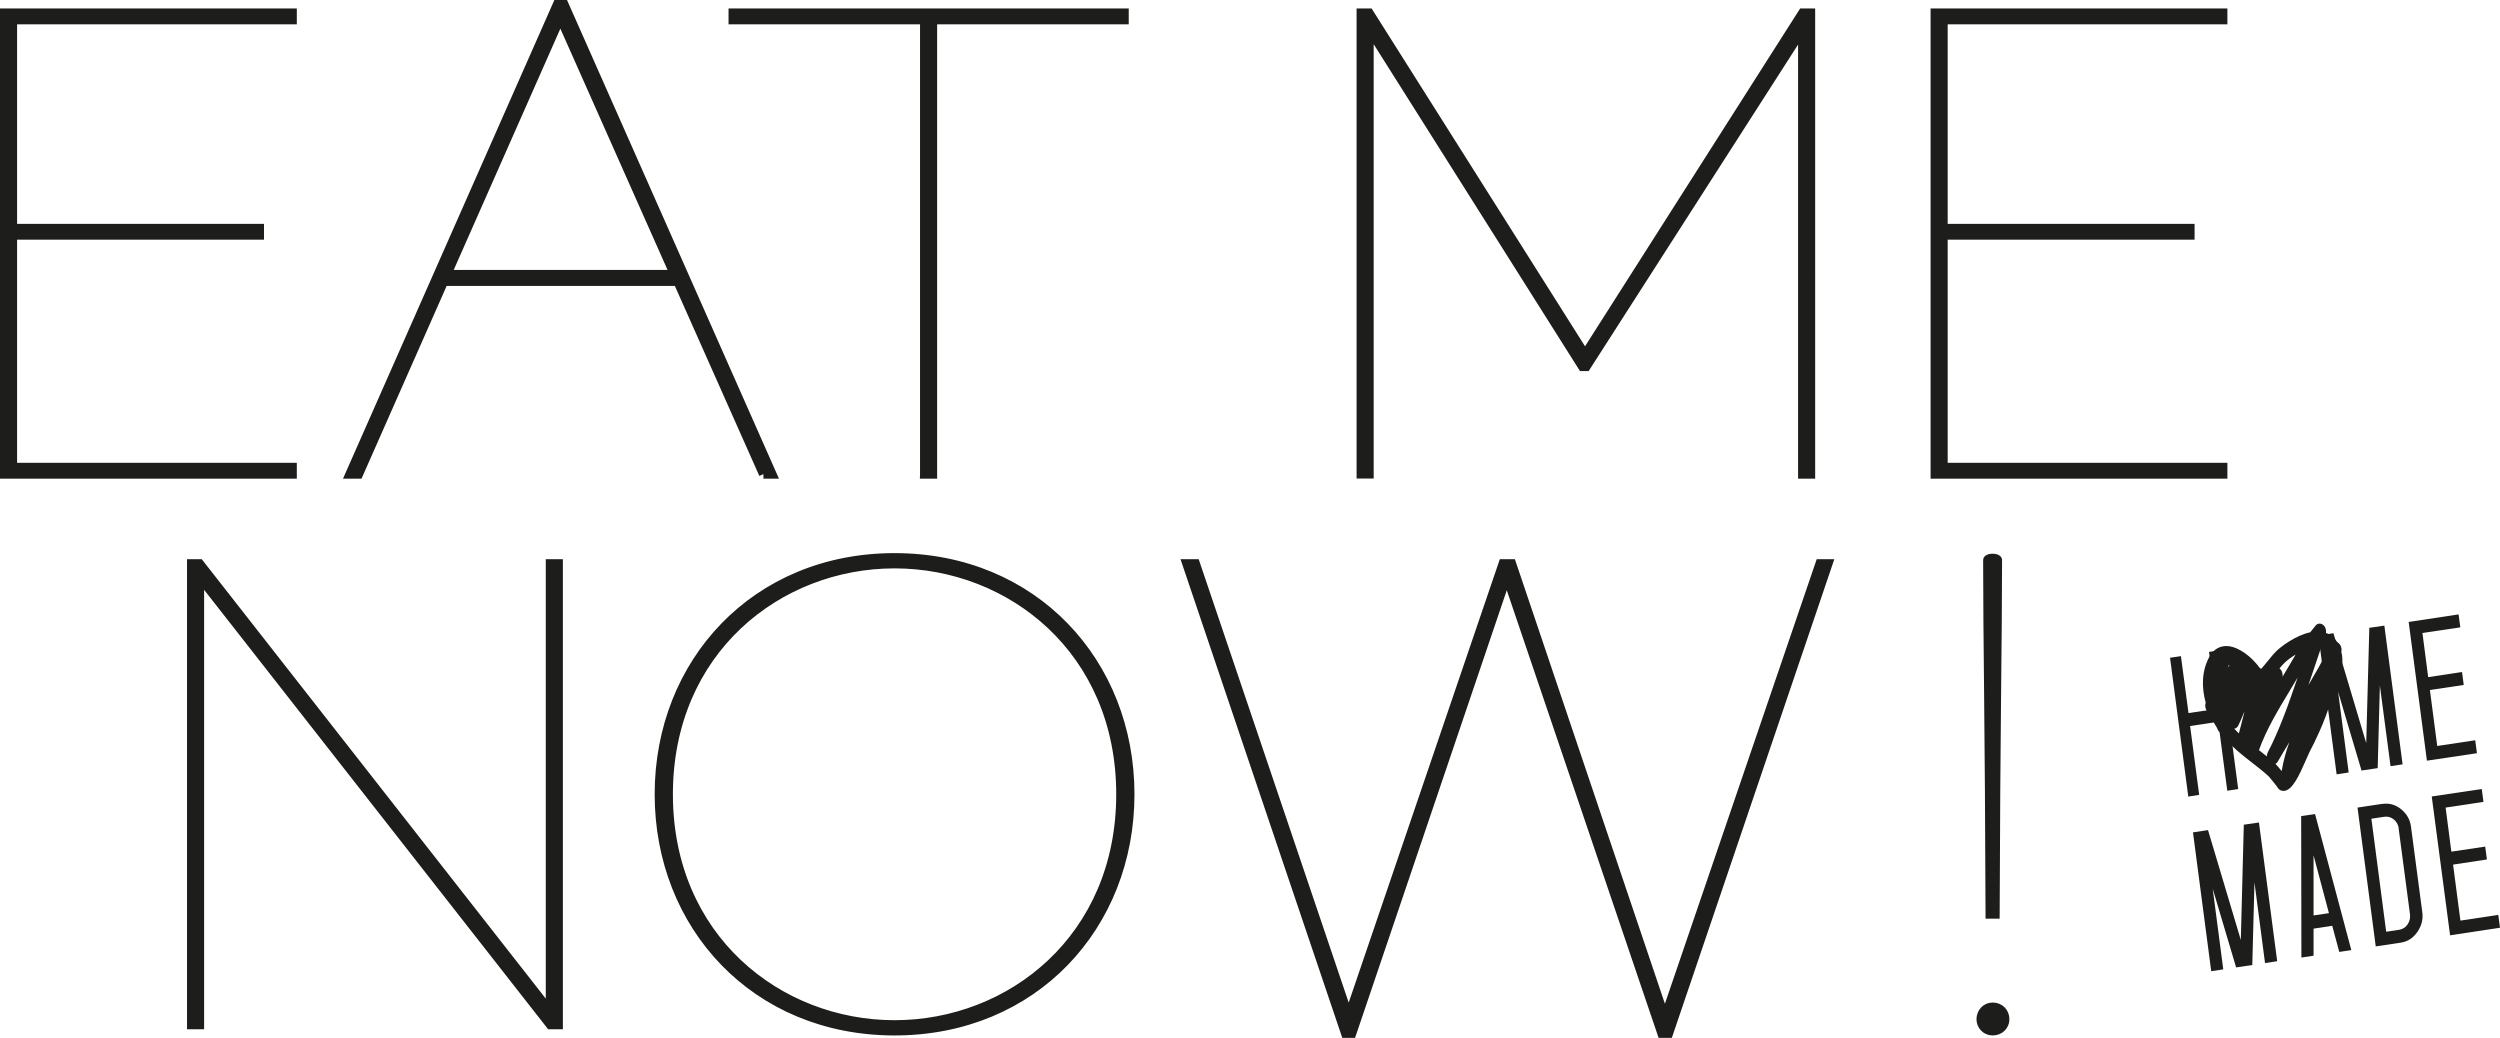 <?xml version="1.0" encoding="UTF-8"?>
<svg id="Ebene_1" data-name="Ebene 1" xmlns="http://www.w3.org/2000/svg" viewBox="0 0 217.9 90.46">
  <defs>
    <style>
      .cls-1 {
        fill: none;
        stroke: #1d1d1b;
        stroke-miterlimit: 6.92;
        stroke-width: .8px;
      }

      .cls-2 {
        fill: #1d1d1b;
      }
    </style>
  </defs>
  <g>
    <path class="cls-2" d="M173.68,89.85c.64,0,1.06-.48,1.06-1.01,0-.58-.42-1.06-1.06-1.06-.58,0-1.01.48-1.01,1.06,0,.53.42,1.01,1.01,1.01M173.47,79.67h.42c.05-16.48.21-23.9.21-30.85,0-.21-.85-.21-.85,0,0,6.94.16,14.36.21,30.85M117.29,90.06h.53l13.51-39.86,13.52,39.86h.58l13.89-40.92h-.69l-13.52,39.59-13.36-39.59h-.74l-13.46,39.49-13.36-39.49h-.74l13.83,40.92ZM77.97,89.32c-10.12,0-19.72-7.53-19.72-20.09s9.59-20.09,19.72-20.09,19.72,7.53,19.72,20.09-9.59,20.09-19.72,20.09M77.97,89.85c12.14,0,20.51-9.17,20.51-20.62s-8.37-20.62-20.51-20.62-20.51,9.17-20.51,20.62,8.37,20.62,20.51,20.62M17.39,49.14h-.69v40.17h.69v-39.06l30.58,39.06h.69v-40.17h-.69v39.06l-30.58-39.06Z"/>
    <path class="cls-1" d="M173.68,89.85c.64,0,1.06-.48,1.06-1.01,0-.58-.42-1.06-1.06-1.06-.58,0-1.01.48-1.01,1.06,0,.53.42,1.01,1.01,1.01ZM173.47,79.67h.42c.05-16.48.21-23.9.21-30.85,0-.21-.85-.21-.85,0,0,6.94.16,14.36.21,30.85ZM117.29,90.06h.53l13.51-39.86,13.52,39.86h.58l13.89-40.92h-.69l-13.52,39.59-13.36-39.59h-.74l-13.46,39.49-13.36-39.49h-.74l13.83,40.92ZM77.97,89.32c-10.12,0-19.72-7.53-19.72-20.09s9.59-20.09,19.72-20.09,19.72,7.53,19.72,20.09-9.59,20.09-19.72,20.09ZM77.97,89.85c12.14,0,20.51-9.17,20.51-20.62s-8.37-20.62-20.51-20.62-20.51,9.17-20.51,20.62,8.37,20.62,20.51,20.62ZM17.39,49.14h-.69v40.17h.69v-39.06l30.58,39.06h.69v-40.17h-.69v39.06l-30.58-39.06Z"/>
  </g>
  <path class="cls-2" d="M168.67,41.32h25.07v-.58h-24.38v-20.25h21.52v-.58h-21.52V1.72h24.38v-.58h-25.07v40.17ZM119.33,2.47l18.6,29.47h.32l18.87-29.42v38.8h.69V1.14h-.69l-18.97,29.79L119.33,1.14h-.69v40.17h.69V2.47ZM80.59,41.32h.69V1.72h16.7v-.58h-34.08v.58h16.69v39.59ZM38.93,23.93L48.84,1.51l9.96,22.42h-19.88ZM66.54,41.32h.74L49.16.4h-.58l-18.07,40.92h.74l7.42-16.8h20.41l7.47,16.8ZM.4,41.32h25.07v-.58H1.09v-20.25h21.52v-.58H1.09V1.72h24.38v-.58H.4v40.17Z"/>
  <path class="cls-1" d="M168.67,41.32h25.07v-.58h-24.38v-20.25h21.52v-.58h-21.52V1.72h24.38v-.58h-25.07v40.17ZM119.33,2.47l18.6,29.47h.32l18.87-29.42v38.8h.69V1.14h-.69l-18.97,29.79L119.33,1.14h-.69v40.17h.69V2.47ZM80.59,41.32h.69V1.72h16.7v-.58h-34.08v.58h16.69v39.59ZM38.93,23.93L48.84,1.51l9.96,22.42h-19.88ZM66.54,41.32h.74L49.16.4h-.58l-18.07,40.92h.74l7.42-16.8h20.41l7.47,16.8ZM.4,41.32h25.07v-.58H1.09v-20.25h21.52v-.58H1.09V1.72h24.38v-.58H.4v40.17Z"/>
  <path class="cls-2" d="M201.21,59.69c.17-.5.34-1.01.51-1.51.2-.61.4-1.21.6-1.78.06.01.12.03.17.05.15.06.28.15.38.29-.53,1.01-1.09,2-1.66,2.96M199.62,57.85l-.16.27c-.16.28-.34.57-.51.86.03-.24-.04-.5-.21-.67-.02-.02-.04-.04-.06-.05.15-.18.29-.35.44-.49.23-.22.58-.49.97-.72-.16.27-.32.54-.47.8M197.66,65.58c-.06.11-.08.23-.08.35-.23-.19-.46-.37-.69-.55.66-1.84,1.69-3.53,2.68-5.17.24-.39.47-.78.69-1.16-.79,2.34-1.62,4.66-2.6,6.52M198.87,67.21c-.12-.15-.41-.51-.5-.59-.01-.01-.03-.03-.04-.04.08-.04.15-.11.2-.2.33-.57.67-1.13,1.01-1.69-.29.8-.52,1.63-.67,2.52M195.14,63.92c-.14-.13-.27-.27-.4-.41h0c.15-.02.28-.12.36-.29.14-.29.29-.62.43-.99.04-.08.07-.15.1-.22-.18.74-.36,1.41-.49,1.91M194.29,57.96s0,0,.01,0c0,0,.01.01.02.02-.06.07-.11.13-.16.21.04-.12.09-.2.13-.23M193.56,61.7c-.02-.05-.05-.1-.07-.16.07-.1.13-.19.19-.3-.04.15-.08.3-.12.46M203.8,56.01s-.06-.03-.09-.05c-.25-.38-.57-.64-.96-.79,0,0-.02,0-.02,0,.04-.25-.04-.52-.22-.68-.21-.19-.49-.18-.67.02-.16.19-.32.39-.48.6-1.28.27-2.54,1.25-2.91,1.6-.29.28-.56.62-.82.94-.19.23-.37.46-.55.65-.01-.01-.03-.03-.05-.04-.02-.02-.05-.03-.07-.04-.67-.93-1.74-1.78-2.71-1.9-.7-.08-1.29.24-1.66.89-.69,1.22-.72,2.67-.34,4.04-.09.26-.03.57.15.77.05.06.1.1.16.13.19.45.42.89.68,1.3.04.16.14.31.27.4,0,0,0,0,0,0,.12.16.24.32.37.46.75.87,1.6,1.54,2.43,2.18.52.4,1.01.79,1.44,1.19.09.1.59.7.73.9.08.16.21.29.37.33,0,0,0,0,0,0,.09.03.18.03.27.02.69-.1,1.24-1.25,1.88-2.72.12-.28.22-.51.29-.65.56-1.06,1.33-2.68,1.84-4.37.05-.17.16-.43.27-.71.42-1.06.99-2.51.67-3.66.07-.31-.05-.65-.29-.8"/>
  <polygon class="cls-2" points="190.89 63.28 191.68 69.28 190.73 69.43 189.14 57.33 190.09 57.19 190.75 62.15 193.19 61.79 192.54 56.82 193.49 56.68 195.08 68.77 194.13 68.92 193.34 62.91 190.89 63.28"/>
  <polygon class="cls-2" points="206.24 64.77 206.51 54.72 207.82 54.53 209.41 66.62 208.36 66.78 207.43 59.75 207.24 66.95 205.83 67.16 203.79 60.3 204.71 67.33 203.66 67.49 202.07 55.39 203.38 55.19 206.24 64.77"/>
  <polygon class="cls-2" points="215.74 64.52 215.89 65.65 211.53 66.3 209.94 54.21 214.29 53.55 214.44 54.68 211.14 55.17 211.64 59.02 214.59 58.57 214.74 59.7 211.79 60.14 212.43 65.02 215.74 64.52"/>
  <polygon class="cls-2" points="195.31 81.93 195.57 71.88 196.89 71.69 198.48 83.78 197.42 83.94 196.5 76.91 196.31 84.11 194.9 84.32 192.86 77.46 193.78 84.49 192.73 84.65 191.14 72.55 192.45 72.35 195.31 81.93"/>
  <path class="cls-2" d="M202.99,79.59l-1.34-5.04v5.24s1.34-.2,1.34-.2ZM203.29,80.69l-1.64.25v2.36s-1.06.16-1.06.16l-.02-12.33,1.21-.18,3.16,11.86-1.05.16-.61-2.27Z"/>
  <path class="cls-2" d="M209.07,72.17c-.05-.3-.19-.55-.43-.75-.25-.2-.52-.27-.82-.23l-1.13.17,1.29,9.85,1.13-.17c.3-.05.55-.2.73-.46.17-.26.25-.54.22-.85l-1-7.56ZM207.67,70.07c.58-.09,1.12.07,1.61.46.49.4.78.9.86,1.51l.99,7.49c.08.61-.07,1.18-.44,1.71-.37.53-.85.83-1.43.92l-2.19.33-1.59-12.1,2.19-.33Z"/>
  <polygon class="cls-2" points="217.75 79.74 217.9 80.86 213.55 81.52 211.95 69.42 216.31 68.77 216.46 69.89 213.16 70.39 213.66 74.23 216.61 73.79 216.76 74.91 213.81 75.36 214.45 80.24 217.75 79.74"/>
</svg>